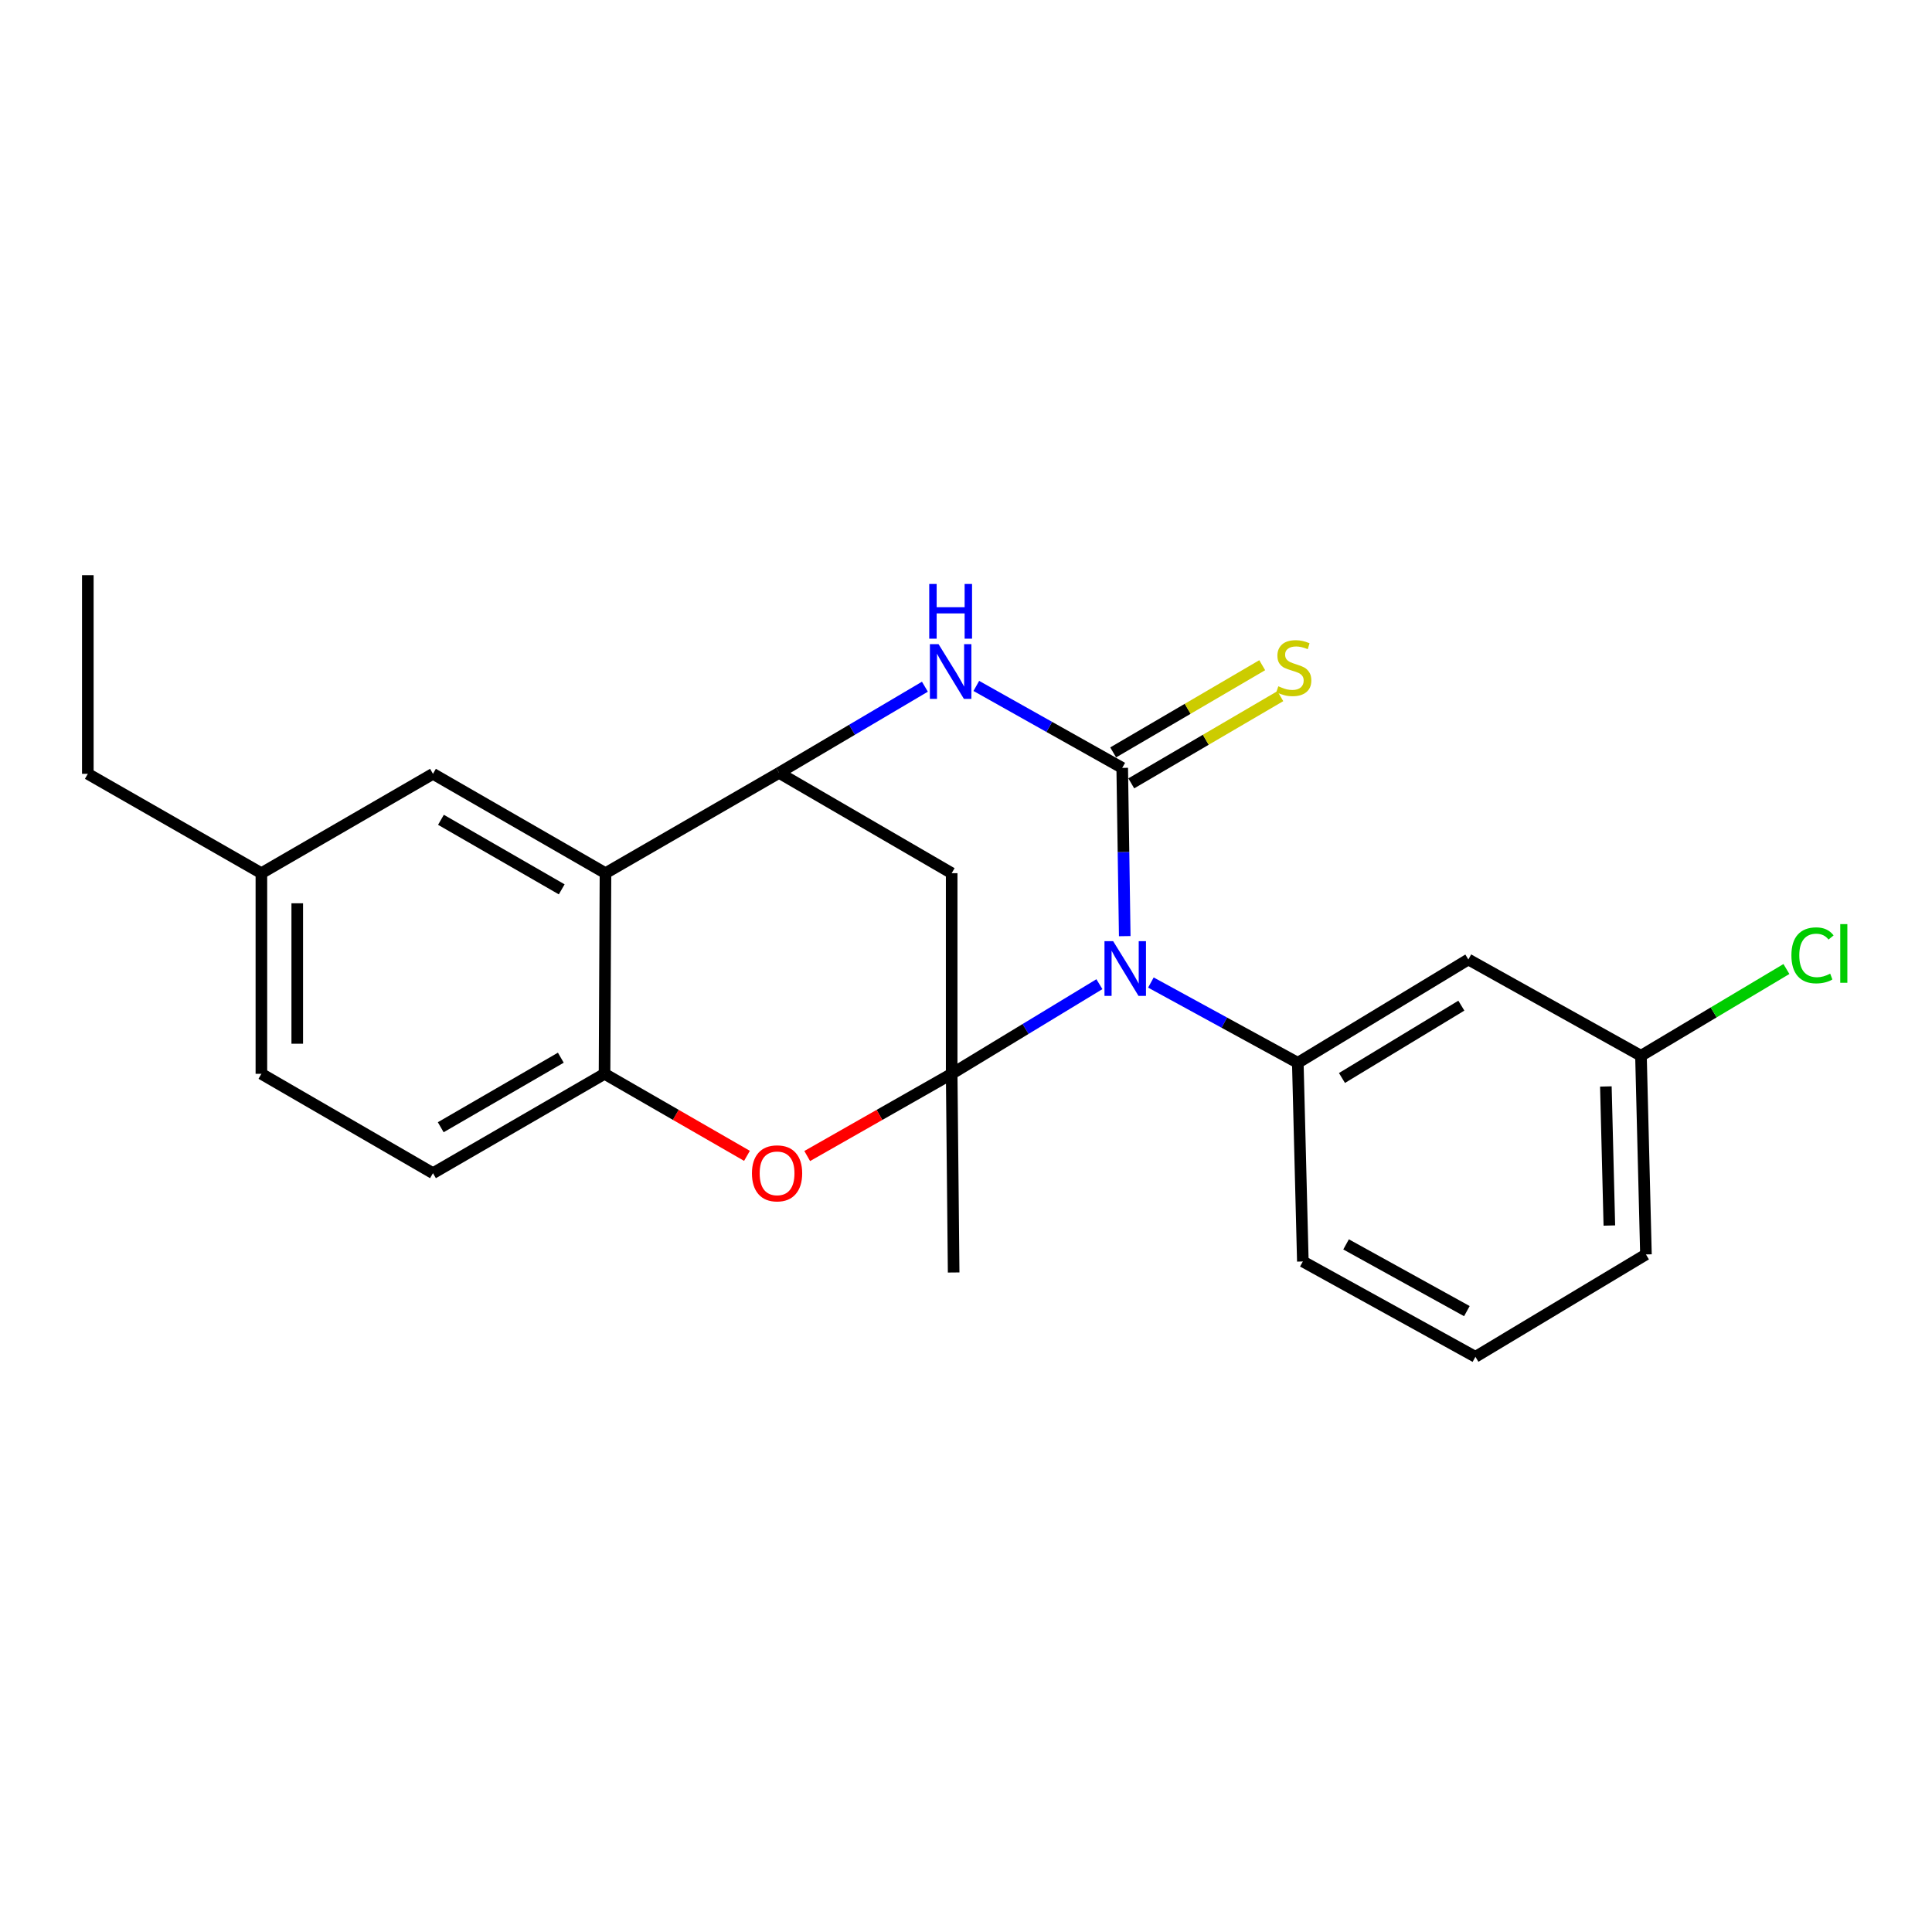 <?xml version='1.0' encoding='iso-8859-1'?>
<svg version='1.1' baseProfile='full'
              xmlns='http://www.w3.org/2000/svg'
                      xmlns:rdkit='http://www.rdkit.org/xml'
                      xmlns:xlink='http://www.w3.org/1999/xlink'
                  xml:space='preserve'
width='1000px' height='1000px' viewBox='0 0 1000 1000'>
<!-- END OF HEADER -->
<rect style='opacity:1.0;fill:#FFFFFF;stroke:none' width='1000' height='1000' x='0' y='0'> </rect>
<path class='bond-0' d='M 569.05,509.41 L 530.818,532.607' style='fill:none;fill-rule:evenodd;stroke:#0000FF;stroke-width:6px;stroke-linecap:butt;stroke-linejoin:miter;stroke-opacity:1' />
<path class='bond-0' d='M 530.818,532.607 L 492.586,555.804' style='fill:none;fill-rule:evenodd;stroke:#000000;stroke-width:6px;stroke-linecap:butt;stroke-linejoin:miter;stroke-opacity:1' />
<path class='bond-1' d='M 582.166,484.543 L 581.513,440.999' style='fill:none;fill-rule:evenodd;stroke:#0000FF;stroke-width:6px;stroke-linecap:butt;stroke-linejoin:miter;stroke-opacity:1' />
<path class='bond-1' d='M 581.513,440.999 L 580.86,397.456' style='fill:none;fill-rule:evenodd;stroke:#000000;stroke-width:6px;stroke-linecap:butt;stroke-linejoin:miter;stroke-opacity:1' />
<path class='bond-7' d='M 595.702,508.559 L 633.722,529.335' style='fill:none;fill-rule:evenodd;stroke:#0000FF;stroke-width:6px;stroke-linecap:butt;stroke-linejoin:miter;stroke-opacity:1' />
<path class='bond-7' d='M 633.722,529.335 L 671.742,550.112' style='fill:none;fill-rule:evenodd;stroke:#000000;stroke-width:6px;stroke-linecap:butt;stroke-linejoin:miter;stroke-opacity:1' />
<path class='bond-4' d='M 492.586,555.804 L 455.198,577.081' style='fill:none;fill-rule:evenodd;stroke:#000000;stroke-width:6px;stroke-linecap:butt;stroke-linejoin:miter;stroke-opacity:1' />
<path class='bond-4' d='M 455.198,577.081 L 417.809,598.358' style='fill:none;fill-rule:evenodd;stroke:#FF0000;stroke-width:6px;stroke-linecap:butt;stroke-linejoin:miter;stroke-opacity:1' />
<path class='bond-5' d='M 492.586,555.804 L 492.586,451.96' style='fill:none;fill-rule:evenodd;stroke:#000000;stroke-width:6px;stroke-linecap:butt;stroke-linejoin:miter;stroke-opacity:1' />
<path class='bond-13' d='M 492.586,555.804 L 493.607,658.637' style='fill:none;fill-rule:evenodd;stroke:#000000;stroke-width:6px;stroke-linecap:butt;stroke-linejoin:miter;stroke-opacity:1' />
<path class='bond-2' d='M 580.86,397.456 L 543.098,376.245' style='fill:none;fill-rule:evenodd;stroke:#000000;stroke-width:6px;stroke-linecap:butt;stroke-linejoin:miter;stroke-opacity:1' />
<path class='bond-2' d='M 543.098,376.245 L 505.337,355.034' style='fill:none;fill-rule:evenodd;stroke:#0000FF;stroke-width:6px;stroke-linecap:butt;stroke-linejoin:miter;stroke-opacity:1' />
<path class='bond-9' d='M 585.546,405.466 L 624.12,382.896' style='fill:none;fill-rule:evenodd;stroke:#000000;stroke-width:6px;stroke-linecap:butt;stroke-linejoin:miter;stroke-opacity:1' />
<path class='bond-9' d='M 624.12,382.896 L 662.694,360.326' style='fill:none;fill-rule:evenodd;stroke:#CCCC00;stroke-width:6px;stroke-linecap:butt;stroke-linejoin:miter;stroke-opacity:1' />
<path class='bond-9' d='M 576.173,389.446 L 614.747,366.876' style='fill:none;fill-rule:evenodd;stroke:#000000;stroke-width:6px;stroke-linecap:butt;stroke-linejoin:miter;stroke-opacity:1' />
<path class='bond-9' d='M 614.747,366.876 L 653.321,344.306' style='fill:none;fill-rule:evenodd;stroke:#CCCC00;stroke-width:6px;stroke-linecap:butt;stroke-linejoin:miter;stroke-opacity:1' />
<path class='bond-3' d='M 478.731,355.438 L 440.986,377.736' style='fill:none;fill-rule:evenodd;stroke:#0000FF;stroke-width:6px;stroke-linecap:butt;stroke-linejoin:miter;stroke-opacity:1' />
<path class='bond-3' d='M 440.986,377.736 L 403.24,400.034' style='fill:none;fill-rule:evenodd;stroke:#000000;stroke-width:6px;stroke-linecap:butt;stroke-linejoin:miter;stroke-opacity:1' />
<path class='bond-6' d='M 403.24,400.034 L 313.399,451.96' style='fill:none;fill-rule:evenodd;stroke:#000000;stroke-width:6px;stroke-linecap:butt;stroke-linejoin:miter;stroke-opacity:1' />
<path class='bond-23' d='M 403.24,400.034 L 492.586,451.96' style='fill:none;fill-rule:evenodd;stroke:#000000;stroke-width:6px;stroke-linecap:butt;stroke-linejoin:miter;stroke-opacity:1' />
<path class='bond-8' d='M 386.633,598.265 L 349.769,577.034' style='fill:none;fill-rule:evenodd;stroke:#FF0000;stroke-width:6px;stroke-linecap:butt;stroke-linejoin:miter;stroke-opacity:1' />
<path class='bond-8' d='M 349.769,577.034 L 312.905,555.804' style='fill:none;fill-rule:evenodd;stroke:#000000;stroke-width:6px;stroke-linecap:butt;stroke-linejoin:miter;stroke-opacity:1' />
<path class='bond-11' d='M 313.399,451.96 L 224.105,400.529' style='fill:none;fill-rule:evenodd;stroke:#000000;stroke-width:6px;stroke-linecap:butt;stroke-linejoin:miter;stroke-opacity:1' />
<path class='bond-11' d='M 290.742,460.329 L 228.236,424.326' style='fill:none;fill-rule:evenodd;stroke:#000000;stroke-width:6px;stroke-linecap:butt;stroke-linejoin:miter;stroke-opacity:1' />
<path class='bond-24' d='M 313.399,451.96 L 312.905,555.804' style='fill:none;fill-rule:evenodd;stroke:#000000;stroke-width:6px;stroke-linecap:butt;stroke-linejoin:miter;stroke-opacity:1' />
<path class='bond-10' d='M 671.742,550.112 L 760.016,496.628' style='fill:none;fill-rule:evenodd;stroke:#000000;stroke-width:6px;stroke-linecap:butt;stroke-linejoin:miter;stroke-opacity:1' />
<path class='bond-10' d='M 694.601,557.963 L 756.392,520.525' style='fill:none;fill-rule:evenodd;stroke:#000000;stroke-width:6px;stroke-linecap:butt;stroke-linejoin:miter;stroke-opacity:1' />
<path class='bond-17' d='M 671.742,550.112 L 674.351,652.935' style='fill:none;fill-rule:evenodd;stroke:#000000;stroke-width:6px;stroke-linecap:butt;stroke-linejoin:miter;stroke-opacity:1' />
<path class='bond-12' d='M 312.905,555.804 L 224.105,607.236' style='fill:none;fill-rule:evenodd;stroke:#000000;stroke-width:6px;stroke-linecap:butt;stroke-linejoin:miter;stroke-opacity:1' />
<path class='bond-12' d='M 290.282,547.458 L 228.123,583.46' style='fill:none;fill-rule:evenodd;stroke:#000000;stroke-width:6px;stroke-linecap:butt;stroke-linejoin:miter;stroke-opacity:1' />
<path class='bond-14' d='M 760.016,496.628 L 849.362,546.462' style='fill:none;fill-rule:evenodd;stroke:#000000;stroke-width:6px;stroke-linecap:butt;stroke-linejoin:miter;stroke-opacity:1' />
<path class='bond-15' d='M 224.105,400.529 L 135.295,451.96' style='fill:none;fill-rule:evenodd;stroke:#000000;stroke-width:6px;stroke-linecap:butt;stroke-linejoin:miter;stroke-opacity:1' />
<path class='bond-16' d='M 224.105,607.236 L 135.295,555.804' style='fill:none;fill-rule:evenodd;stroke:#000000;stroke-width:6px;stroke-linecap:butt;stroke-linejoin:miter;stroke-opacity:1' />
<path class='bond-18' d='M 849.362,546.462 L 887.004,524.01' style='fill:none;fill-rule:evenodd;stroke:#000000;stroke-width:6px;stroke-linecap:butt;stroke-linejoin:miter;stroke-opacity:1' />
<path class='bond-18' d='M 887.004,524.01 L 924.646,501.559' style='fill:none;fill-rule:evenodd;stroke:#00CC00;stroke-width:6px;stroke-linecap:butt;stroke-linejoin:miter;stroke-opacity:1' />
<path class='bond-25' d='M 849.362,546.462 L 851.939,649.295' style='fill:none;fill-rule:evenodd;stroke:#000000;stroke-width:6px;stroke-linecap:butt;stroke-linejoin:miter;stroke-opacity:1' />
<path class='bond-25' d='M 831.194,562.352 L 832.998,634.335' style='fill:none;fill-rule:evenodd;stroke:#000000;stroke-width:6px;stroke-linecap:butt;stroke-linejoin:miter;stroke-opacity:1' />
<path class='bond-21' d='M 135.295,451.96 L 45.455,400.529' style='fill:none;fill-rule:evenodd;stroke:#000000;stroke-width:6px;stroke-linecap:butt;stroke-linejoin:miter;stroke-opacity:1' />
<path class='bond-26' d='M 135.295,451.96 L 135.295,555.804' style='fill:none;fill-rule:evenodd;stroke:#000000;stroke-width:6px;stroke-linecap:butt;stroke-linejoin:miter;stroke-opacity:1' />
<path class='bond-26' d='M 153.855,467.537 L 153.855,540.227' style='fill:none;fill-rule:evenodd;stroke:#000000;stroke-width:6px;stroke-linecap:butt;stroke-linejoin:miter;stroke-opacity:1' />
<path class='bond-19' d='M 674.351,652.935 L 763.676,702.284' style='fill:none;fill-rule:evenodd;stroke:#000000;stroke-width:6px;stroke-linecap:butt;stroke-linejoin:miter;stroke-opacity:1' />
<path class='bond-19' d='M 696.725,644.091 L 759.252,678.636' style='fill:none;fill-rule:evenodd;stroke:#000000;stroke-width:6px;stroke-linecap:butt;stroke-linejoin:miter;stroke-opacity:1' />
<path class='bond-20' d='M 763.676,702.284 L 851.939,649.295' style='fill:none;fill-rule:evenodd;stroke:#000000;stroke-width:6px;stroke-linecap:butt;stroke-linejoin:miter;stroke-opacity:1' />
<path class='bond-22' d='M 45.455,400.529 L 45.455,297.716' style='fill:none;fill-rule:evenodd;stroke:#000000;stroke-width:6px;stroke-linecap:butt;stroke-linejoin:miter;stroke-opacity:1' />
<path  class='atom-0' d='M 576.157 487.139
L 585.437 502.139
Q 586.357 503.619, 587.837 506.299
Q 589.317 508.979, 589.397 509.139
L 589.397 487.139
L 593.157 487.139
L 593.157 515.459
L 589.277 515.459
L 579.317 499.059
Q 578.157 497.139, 576.917 494.939
Q 575.717 492.739, 575.357 492.059
L 575.357 515.459
L 571.677 515.459
L 571.677 487.139
L 576.157 487.139
' fill='#0000FF'/>
<path  class='atom-3' d='M 485.79 333.411
L 495.07 348.411
Q 495.99 349.891, 497.47 352.571
Q 498.95 355.251, 499.03 355.411
L 499.03 333.411
L 502.79 333.411
L 502.79 361.731
L 498.91 361.731
L 488.95 345.331
Q 487.79 343.411, 486.55 341.211
Q 485.35 339.011, 484.99 338.331
L 484.99 361.731
L 481.31 361.731
L 481.31 333.411
L 485.79 333.411
' fill='#0000FF'/>
<path  class='atom-3' d='M 480.97 302.259
L 484.81 302.259
L 484.81 314.299
L 499.29 314.299
L 499.29 302.259
L 503.13 302.259
L 503.13 330.579
L 499.29 330.579
L 499.29 317.499
L 484.81 317.499
L 484.81 330.579
L 480.97 330.579
L 480.97 302.259
' fill='#0000FF'/>
<path  class='atom-5' d='M 389.209 607.316
Q 389.209 600.516, 392.569 596.716
Q 395.929 592.916, 402.209 592.916
Q 408.489 592.916, 411.849 596.716
Q 415.209 600.516, 415.209 607.316
Q 415.209 614.196, 411.809 618.116
Q 408.409 621.996, 402.209 621.996
Q 395.969 621.996, 392.569 618.116
Q 389.209 614.236, 389.209 607.316
M 402.209 618.796
Q 406.529 618.796, 408.849 615.916
Q 411.209 612.996, 411.209 607.316
Q 411.209 601.756, 408.849 598.956
Q 406.529 596.116, 402.209 596.116
Q 397.889 596.116, 395.529 598.916
Q 393.209 601.716, 393.209 607.316
Q 393.209 613.036, 395.529 615.916
Q 397.889 618.796, 402.209 618.796
' fill='#FF0000'/>
<path  class='atom-10' d='M 661.659 355.218
Q 661.979 355.338, 663.299 355.898
Q 664.619 356.458, 666.059 356.818
Q 667.539 357.138, 668.979 357.138
Q 671.659 357.138, 673.219 355.858
Q 674.779 354.538, 674.779 352.258
Q 674.779 350.698, 673.979 349.738
Q 673.219 348.778, 672.019 348.258
Q 670.819 347.738, 668.819 347.138
Q 666.299 346.378, 664.779 345.658
Q 663.299 344.938, 662.219 343.418
Q 661.179 341.898, 661.179 339.338
Q 661.179 335.778, 663.579 333.578
Q 666.019 331.378, 670.819 331.378
Q 674.099 331.378, 677.819 332.938
L 676.899 336.018
Q 673.499 334.618, 670.939 334.618
Q 668.179 334.618, 666.659 335.778
Q 665.139 336.898, 665.179 338.858
Q 665.179 340.378, 665.939 341.298
Q 666.739 342.218, 667.859 342.738
Q 669.019 343.258, 670.939 343.858
Q 673.499 344.658, 675.019 345.458
Q 676.539 346.258, 677.619 347.898
Q 678.739 349.498, 678.739 352.258
Q 678.739 356.178, 676.099 358.298
Q 673.499 360.378, 669.139 360.378
Q 666.619 360.378, 664.699 359.818
Q 662.819 359.298, 660.579 358.378
L 661.659 355.218
' fill='#CCCC00'/>
<path  class='atom-19' d='M 927.231 494.484
Q 927.231 487.444, 930.511 483.764
Q 933.831 480.044, 940.111 480.044
Q 945.951 480.044, 949.071 484.164
L 946.431 486.324
Q 944.151 483.324, 940.111 483.324
Q 935.831 483.324, 933.551 486.204
Q 931.311 489.044, 931.311 494.484
Q 931.311 500.084, 933.631 502.964
Q 935.991 505.844, 940.551 505.844
Q 943.671 505.844, 947.311 503.964
L 948.431 506.964
Q 946.951 507.924, 944.711 508.484
Q 942.471 509.044, 939.991 509.044
Q 933.831 509.044, 930.511 505.284
Q 927.231 501.524, 927.231 494.484
' fill='#00CC00'/>
<path  class='atom-19' d='M 952.511 478.324
L 956.191 478.324
L 956.191 508.684
L 952.511 508.684
L 952.511 478.324
' fill='#00CC00'/>
</svg>
